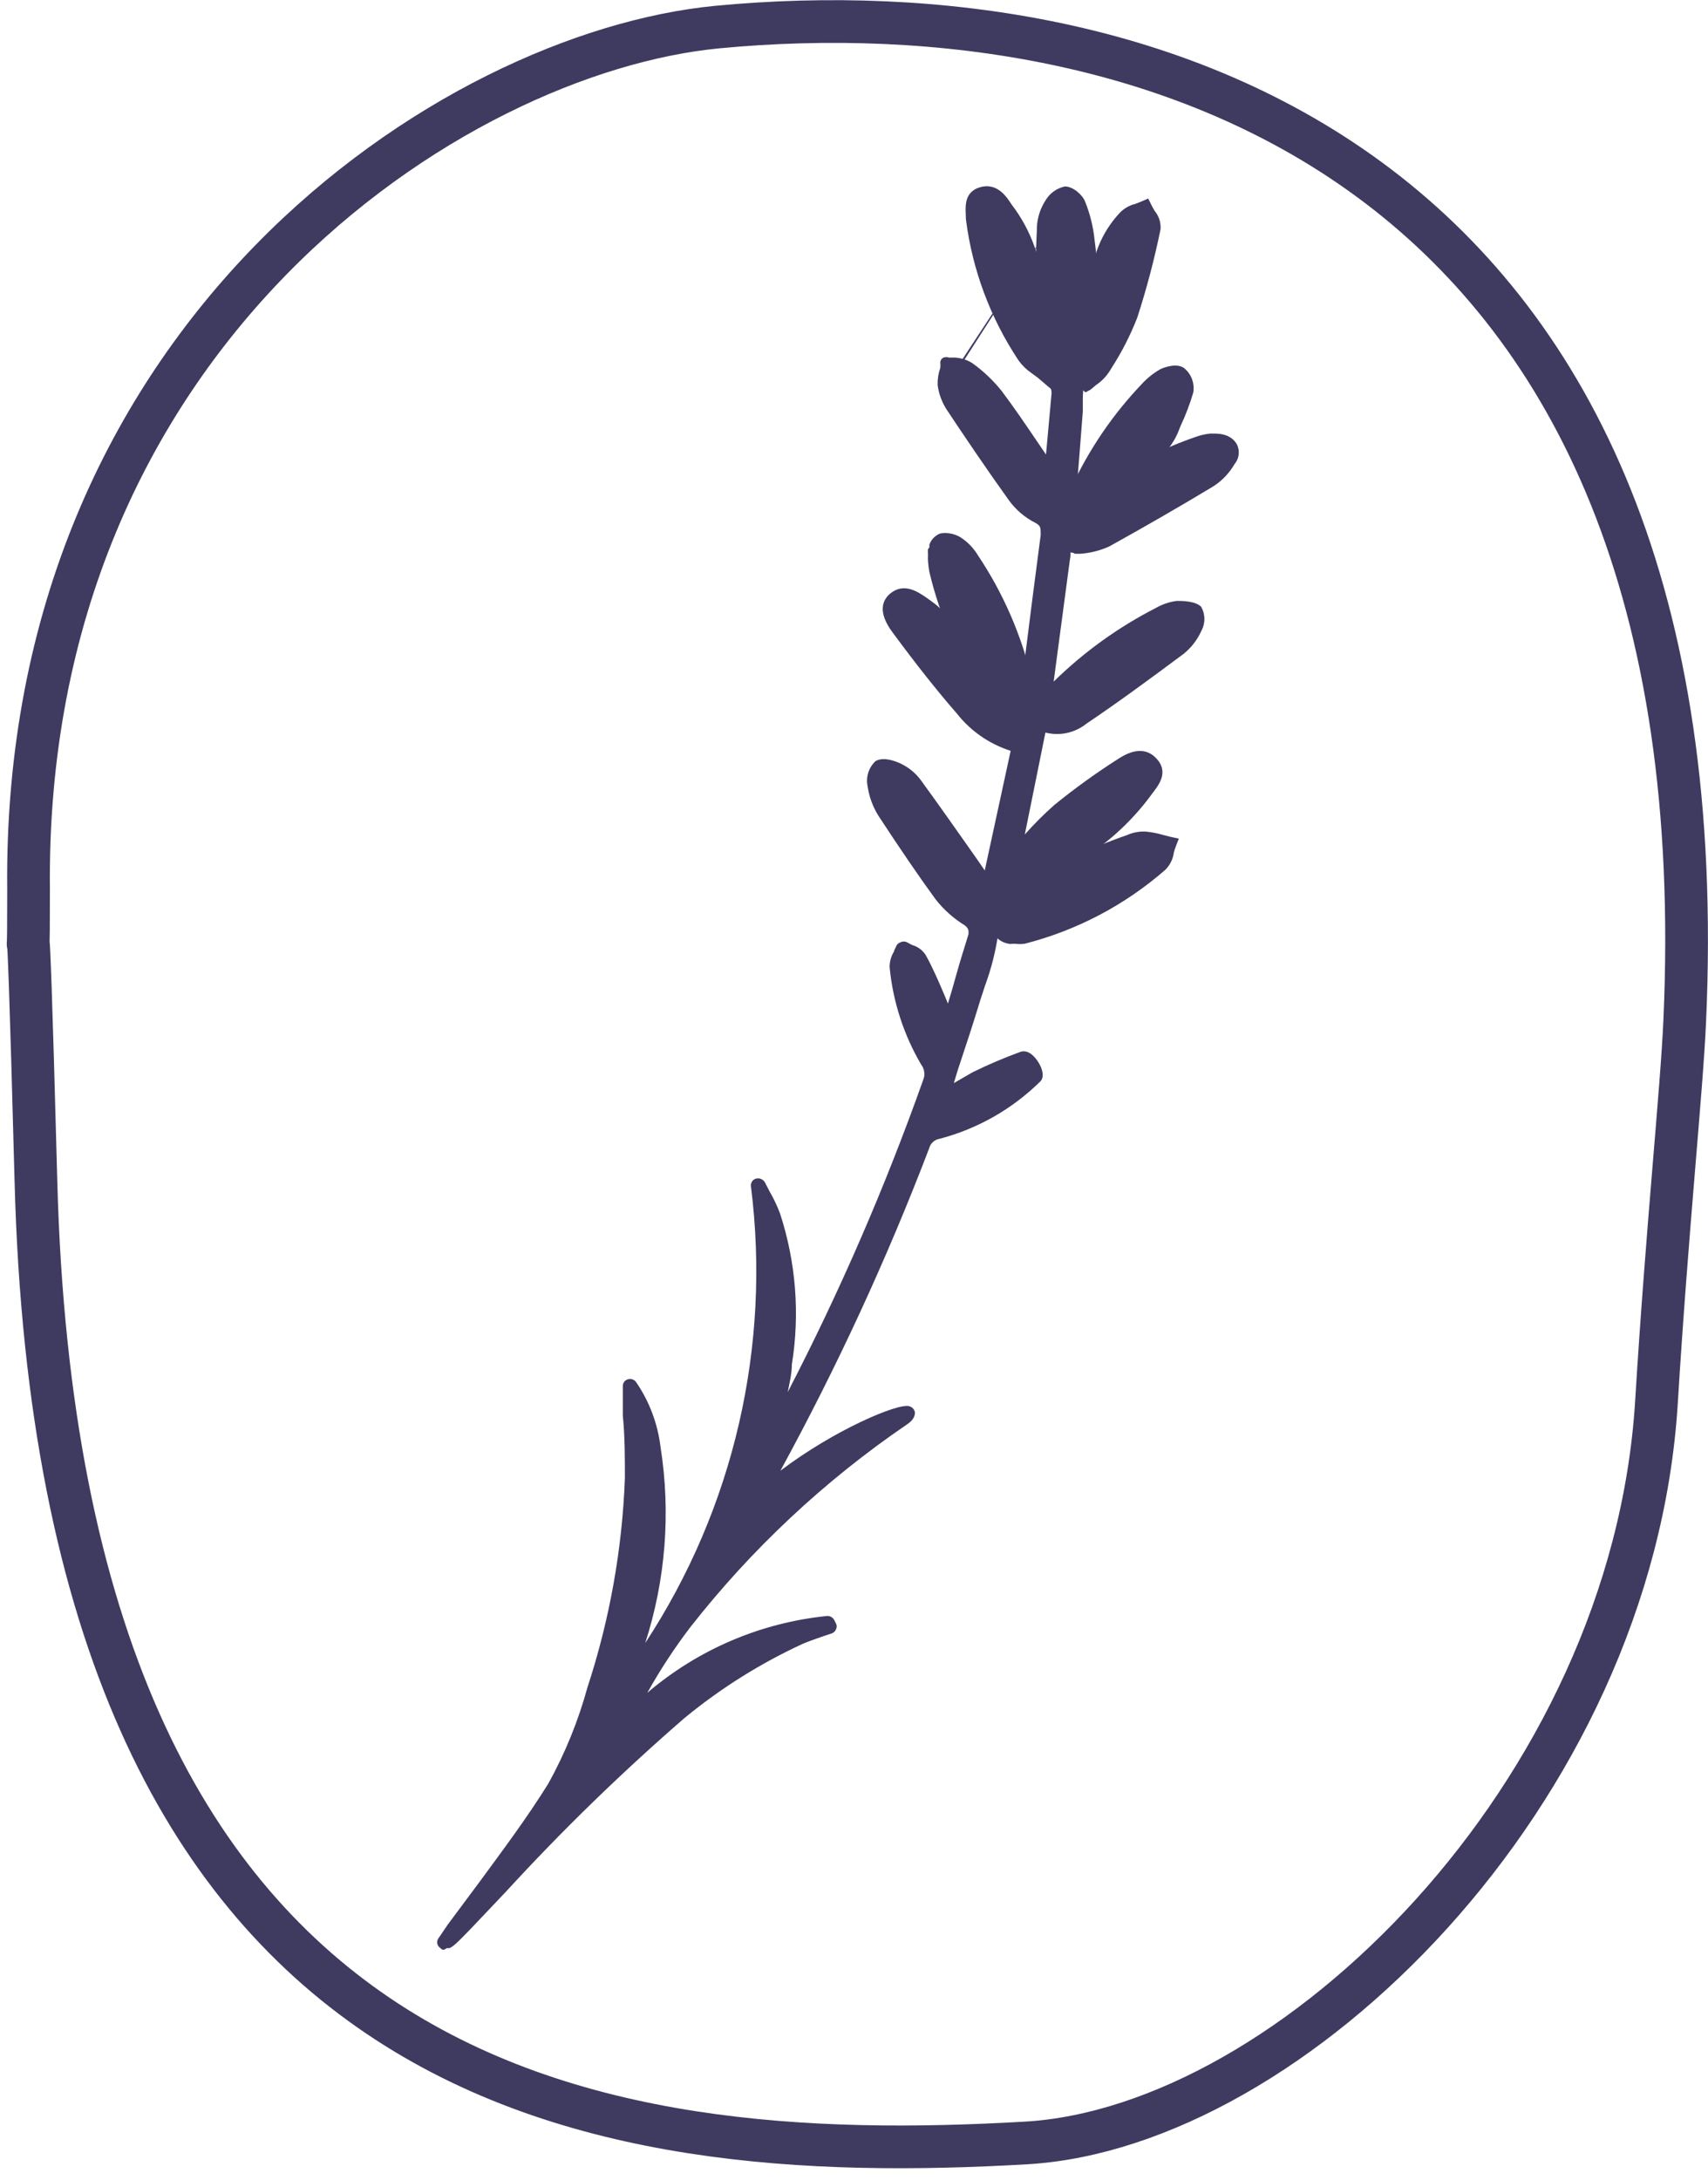<svg xmlns="http://www.w3.org/2000/svg" width="58" height="74" viewBox="0 0 58 74" fill="none"><path d="M25.66 50.94C25.774 50.675 25.904 50.418 26.05 50.17C28.055 46.555 29.809 42.806 31.3 38.95C31.332 38.83 31.398 38.721 31.49 38.638C31.582 38.554 31.697 38.499 31.82 38.48C33.065 38.151 34.202 37.503 35.12 36.6C35.24 36.49 34.88 35.93 34.72 35.98C34.178 36.181 33.647 36.411 33.13 36.67C32.73 36.87 32.37 37.12 31.92 37.39C32.31 36.18 32.68 35.06 33.03 33.93C33.302 33.205 33.503 32.454 33.63 31.69C33.637 31.448 33.7 31.211 33.815 30.997C33.929 30.784 34.092 30.6 34.29 30.46C34.904 30.005 35.548 29.594 36.22 29.23C37.285 28.636 38.201 27.808 38.9 26.81C39.11 26.54 39.4 26.2 39.08 25.87C38.76 25.54 38.36 25.78 38.08 25.97C37.35 26.438 36.645 26.946 35.97 27.49C35.42 27.95 34.97 28.49 34.37 29.04C34.69 27.49 34.99 26.04 35.29 24.48C35.519 24.598 35.777 24.647 36.032 24.62C36.288 24.593 36.531 24.493 36.73 24.33C37.85 23.57 38.93 22.77 40.01 21.96C40.24 21.777 40.422 21.54 40.54 21.27C40.587 21.182 40.611 21.084 40.611 20.985C40.611 20.886 40.587 20.788 40.54 20.7C40.44 20.58 40.14 20.57 39.94 20.59C39.722 20.622 39.512 20.693 39.32 20.8C38.044 21.453 36.877 22.3 35.86 23.31C35.72 23.45 35.59 23.6 35.4 23.81C35.4 23.56 35.4 23.41 35.45 23.26C35.64 21.83 35.84 20.4 36.03 18.97C36.081 18.811 36.081 18.639 36.03 18.48C35.954 18.347 35.919 18.195 35.928 18.043C35.936 17.89 35.989 17.743 36.08 17.62C36.178 17.455 36.24 17.271 36.26 17.08C36.36 15.85 36.45 14.63 36.55 13.41C36.55 13.41 36.55 13.34 36.55 13.3C36.55 13.07 36.55 12.85 36.6 12.63C36.596 12.59 36.596 12.55 36.6 12.51C37.024 11.091 37.136 9.597 36.93 8.13C36.885 7.708 36.78 7.293 36.62 6.9C36.56 6.74 36.33 6.52 36.2 6.54C36.1 6.562 36.006 6.606 35.925 6.668C35.844 6.73 35.777 6.809 35.73 6.9C35.595 7.121 35.517 7.372 35.5 7.63C35.5 8.84 35.41 10.06 35.44 11.27C35.502 11.72 35.623 12.161 35.8 12.58C35.9 12.793 35.971 13.018 36.01 13.25V13.25C35.93 14.16 35.84 15.12 35.75 16.12C35.64 15.94 35.57 15.81 35.49 15.69C34.95 14.91 34.49 14.12 33.87 13.36C33.6 13.018 33.283 12.715 32.93 12.46C32.714 12.356 32.48 12.295 32.24 12.28C32.161 12.509 32.114 12.748 32.1 12.99C32.129 13.252 32.222 13.502 32.37 13.72C33.05 14.72 33.74 15.77 34.47 16.78C34.681 17.074 34.958 17.314 35.28 17.48C35.408 17.527 35.513 17.623 35.573 17.746C35.632 17.869 35.642 18.01 35.6 18.14C35.42 19.54 35.23 20.94 35.06 22.34C35.045 22.613 35.045 22.887 35.06 23.16C35.06 23.57 35.18 24.07 34.66 24.27C34.14 24.47 33.79 24.09 33.57 23.74C33.124 23.073 32.726 22.374 32.38 21.65C32.182 21.194 31.855 20.804 31.44 20.53C31.12 20.32 30.75 19.96 30.38 20.27C30.01 20.58 30.28 20.99 30.49 21.27C31.18 22.21 31.9 23.12 32.66 24C33.142 24.631 33.828 25.076 34.6 25.26C34.25 26.87 33.9 28.46 33.6 30.04C33.497 29.966 33.412 29.871 33.35 29.76C32.6 28.69 31.86 27.63 31.1 26.57C30.943 26.371 30.745 26.207 30.52 26.09C30.34 25.99 30.02 25.9 29.89 25.99C29.76 26.08 29.7 26.39 29.73 26.58C29.778 26.899 29.89 27.206 30.06 27.48C30.68 28.48 31.32 29.39 32 30.32C32.259 30.653 32.578 30.934 32.94 31.15C33.19 31.32 33.24 31.45 33.16 31.71C32.92 32.49 32.7 33.28 32.46 34.07C32.4 34.27 32.31 34.47 32.19 34.79C32.1 34.51 32.07 34.37 32.01 34.23C31.76 33.66 31.53 33.07 31.23 32.52C31.14 32.36 30.87 32.29 30.68 32.17C30.61 32.38 30.45 32.58 30.47 32.78C30.578 33.914 30.937 35.011 31.52 35.99C31.589 36.093 31.632 36.212 31.646 36.335C31.66 36.459 31.644 36.584 31.6 36.7C30.193 40.696 28.488 44.58 26.5 48.32L26.24 48.76C26.39 47.87 26.57 47.09 26.66 46.29C26.93 44.616 26.796 42.902 26.27 41.29C26.126 40.946 25.959 40.611 25.77 40.29C26.548 46.294 24.912 52.361 21.22 57.16L21.36 56.76C22.302 54.351 22.598 51.738 22.22 49.18C22.127 48.426 21.853 47.705 21.42 47.08C21.47 48.08 21.58 49.08 21.55 50.17C21.461 52.605 21.03 55.015 20.27 57.33C19.957 58.489 19.5 59.604 18.91 60.65C17.91 62.32 16.65 63.86 15.5 65.45C15.4 65.6 15.3 65.75 15.17 65.92C15.32 66.02 20.33 60.36 23.1 58.17C24.324 57.162 25.667 56.309 27.1 55.63C27.43 55.49 27.78 55.39 28.1 55.26C28.081 55.218 28.057 55.178 28.03 55.14C25.21 55.3 23.11 56.86 21.03 58.49C21.677 57.324 22.395 56.198 23.18 55.12C25.274 52.451 27.767 50.12 30.57 48.21C31.63 47.49 27.99 48.73 25.63 50.98" fill="#3F3A60"></path><path d="M36.22 6.81L32.5 12.6C32.455 12.732 32.431 12.87 32.43 13.01C32.456 13.232 32.535 13.445 32.66 13.63C33.27 14.55 33.99 15.63 34.75 16.68C34.94 16.941 35.186 17.157 35.47 17.31C35.627 17.378 35.762 17.489 35.86 17.63C35.855 17.604 35.855 17.576 35.86 17.55C35.941 17.409 35.992 17.252 36.01 17.09C36.1 16.09 36.18 15 36.26 13.96V13.43V13.33L36.32 12.65V12.51C36.726 11.122 36.835 9.663 36.64 8.23C36.592 7.825 36.491 7.428 36.34 7.05C36.299 6.971 36.237 6.905 36.16 6.86C36.053 6.912 35.966 6.996 35.91 7.1C35.794 7.288 35.726 7.5 35.71 7.72V7.81C35.71 8.97 35.62 10.17 35.65 11.35C35.68 11.643 35.754 11.93 35.87 12.2C35.87 12.33 35.96 12.46 36 12.6C36.022 12.672 36.049 12.742 36.08 12.81C36.153 12.957 36.201 13.116 36.22 13.28C36.22 13.28 36.22 13.28 36.22 13.35L35.96 16.22C35.953 16.271 35.931 16.319 35.896 16.357C35.861 16.395 35.816 16.421 35.765 16.432C35.715 16.443 35.662 16.438 35.615 16.418C35.567 16.398 35.527 16.364 35.5 16.32L35.39 16.15C35.347 16.063 35.297 15.979 35.24 15.9L34.81 15.27C34.43 14.71 34.04 14.13 33.62 13.58C33.369 13.25 33.069 12.96 32.73 12.72C32.625 12.665 32.508 12.638 32.39 12.64V12.64L36.22 6.81ZM35.76 18.73C35.58 20.07 35.43 21.29 35.28 22.45L35.35 21.93C35.48 20.93 35.62 19.93 35.75 18.93C35.756 18.837 35.756 18.743 35.75 18.65L35.76 18.73ZM30.68 20.39C30.648 20.389 30.617 20.395 30.588 20.407C30.558 20.419 30.532 20.437 30.51 20.46C30.45 20.51 30.29 20.64 30.66 21.13C31.47 22.23 32.15 23.13 32.81 23.85C33.257 24.436 33.893 24.85 34.61 25.02C34.674 25.033 34.73 25.069 34.77 25.12C34.78 25.163 34.78 25.207 34.77 25.25L34.93 24.44C34.938 24.402 34.955 24.368 34.979 24.338C35.004 24.308 35.035 24.285 35.07 24.27C35.106 24.252 35.145 24.243 35.185 24.243C35.225 24.243 35.264 24.252 35.3 24.27C35.487 24.366 35.698 24.405 35.907 24.38C36.115 24.355 36.311 24.268 36.47 24.13C37.53 23.41 38.55 22.67 39.74 21.77C39.938 21.607 40.099 21.402 40.21 21.17C40.257 21.067 40.274 20.953 40.26 20.84C40.137 20.82 40.013 20.82 39.89 20.84C39.704 20.868 39.525 20.929 39.36 21.02C38.106 21.664 36.959 22.497 35.96 23.49C35.87 23.57 35.79 23.67 35.69 23.78L35.51 23.98C35.475 24.021 35.428 24.049 35.375 24.06C35.323 24.071 35.268 24.064 35.22 24.04H35.17C35.13 24.152 35.066 24.254 34.981 24.337C34.896 24.42 34.793 24.483 34.68 24.52C34.147 24.727 33.677 24.517 33.27 23.89C32.818 23.214 32.417 22.506 32.07 21.77C31.886 21.364 31.591 21.017 31.22 20.77L31.07 20.66C30.941 20.559 30.796 20.481 30.64 20.43L30.68 20.39ZM29.97 26.24H29.89C29.863 26.355 29.863 26.475 29.89 26.59C29.934 26.876 30.033 27.151 30.18 27.4C30.93 28.56 31.53 29.4 32.11 30.22C32.355 30.527 32.653 30.788 32.99 30.99C33.152 31.084 33.276 31.233 33.34 31.41C33.373 31.179 33.454 30.957 33.578 30.759C33.702 30.561 33.866 30.391 34.06 30.26C34.681 29.802 35.332 29.388 36.01 29.02C37.037 28.448 37.928 27.66 38.62 26.71V26.71C38.89 26.36 38.93 26.24 38.8 26.1C38.67 25.96 38.54 25.97 38.12 26.24C37.4 26.706 36.706 27.21 36.04 27.75C35.666 28.065 35.309 28.399 34.97 28.75L34.45 29.27C34.412 29.309 34.362 29.334 34.308 29.343C34.254 29.352 34.199 29.344 34.15 29.32C34.103 29.297 34.065 29.259 34.041 29.212C34.018 29.165 34.01 29.112 34.02 29.06L34.67 25.84L33.74 30.15C33.732 30.189 33.714 30.225 33.687 30.255C33.661 30.285 33.627 30.307 33.59 30.32C33.554 30.338 33.515 30.347 33.475 30.347C33.435 30.347 33.396 30.338 33.36 30.32C33.235 30.245 33.131 30.138 33.06 30.01V30.01L32.65 29.42C32.05 28.57 31.43 27.69 30.81 26.83C30.679 26.663 30.516 26.523 30.33 26.42C30.23 26.369 30.122 26.335 30.01 26.32L29.97 26.24ZM33.25 32.13L32.92 33.25C32.86 33.46 32.8 33.68 32.73 33.89L32.88 33.43C33.032 33.005 33.156 32.571 33.25 32.13V32.13ZM30.72 32.63C30.675 32.706 30.648 32.792 30.64 32.88C30.741 33.977 31.082 35.039 31.64 35.99C31.726 36.124 31.779 36.276 31.795 36.434C31.811 36.592 31.788 36.752 31.73 36.9C31.51 37.53 31.28 38.16 31.04 38.78C31.103 38.662 31.191 38.56 31.298 38.48C31.405 38.401 31.529 38.346 31.66 38.32C32.836 38.014 33.914 37.412 34.79 36.57C34.752 36.483 34.701 36.403 34.64 36.33C34.132 36.509 33.638 36.723 33.16 36.97C32.891 37.103 32.63 37.254 32.38 37.42L31.96 37.68C31.916 37.706 31.866 37.721 31.815 37.721C31.764 37.721 31.714 37.706 31.67 37.68C31.632 37.65 31.604 37.609 31.59 37.562C31.575 37.516 31.575 37.466 31.59 37.42L31.93 36.35C32.14 35.72 32.34 35.11 32.53 34.5L32.44 34.72L32.33 35.02C32.312 35.068 32.279 35.109 32.236 35.136C32.192 35.163 32.141 35.175 32.09 35.17C32.037 35.171 31.985 35.155 31.942 35.124C31.899 35.093 31.867 35.05 31.85 35C31.85 34.9 31.8 34.81 31.77 34.74C31.746 34.645 31.716 34.551 31.68 34.46L31.52 34.08C31.33 33.64 31.13 33.19 30.91 32.76C30.847 32.711 30.776 32.674 30.7 32.65L30.72 32.63ZM26.05 41.85C26.332 46.402 25.29 50.938 23.05 54.91C24.879 52.605 27.004 50.55 29.37 48.8C28.065 49.423 26.858 50.235 25.79 51.21C25.745 51.243 25.691 51.261 25.635 51.261C25.579 51.261 25.525 51.243 25.48 51.21C25.431 51.182 25.393 51.138 25.375 51.084C25.356 51.031 25.358 50.972 25.38 50.92C25.493 50.66 25.619 50.406 25.76 50.16V50.16C26.04 49.65 26.32 49.16 26.59 48.63L26.49 48.8L26.38 48.98C26.351 49.03 26.304 49.068 26.249 49.086C26.194 49.105 26.134 49.102 26.08 49.08C26.023 49.064 25.975 49.027 25.944 48.977C25.912 48.928 25.9 48.868 25.91 48.81C25.91 48.54 26.01 48.26 26.06 48C26.17 47.43 26.27 46.9 26.33 46.36C26.567 44.856 26.482 43.319 26.08 41.85H26.05ZM21.67 48.35C21.67 48.97 21.74 49.61 21.73 50.24C21.635 52.699 21.198 55.132 20.43 57.47C20.111 58.646 19.647 59.778 19.05 60.84C18.49 61.74 17.86 62.62 17.24 63.48C19.008 61.561 20.885 59.745 22.86 58.04C23.983 57.122 25.204 56.331 26.5 55.68C24.526 56.316 22.707 57.358 21.16 58.74C21.114 58.776 21.058 58.795 21 58.795C20.942 58.795 20.886 58.776 20.84 58.74C20.793 58.708 20.761 58.658 20.749 58.602C20.738 58.546 20.749 58.488 20.78 58.44C20.96 58.15 21.13 57.86 21.3 57.57L21.6 57.06L21.34 57.39C21.294 57.426 21.238 57.445 21.18 57.445C21.122 57.445 21.066 57.426 21.02 57.39C20.968 57.368 20.926 57.326 20.904 57.274C20.881 57.222 20.88 57.163 20.9 57.11L20.96 56.93L21.04 56.69C21.968 54.32 22.26 51.748 21.89 49.23C21.839 48.918 21.765 48.611 21.67 48.31V48.35ZM15.08 66.19C15.03 66.19 15 66.19 14.95 66.13C14.924 66.113 14.901 66.091 14.883 66.064C14.866 66.038 14.854 66.009 14.849 65.978C14.843 65.947 14.844 65.915 14.851 65.885C14.858 65.854 14.871 65.825 14.89 65.8L15 65.64L15.21 65.33L16.26 63.92C17.06 62.83 17.9 61.71 18.62 60.55C19.192 59.517 19.638 58.419 19.95 57.28C20.703 54.984 21.13 52.594 21.22 50.18C21.22 49.48 21.22 48.76 21.15 48.06C21.15 47.74 21.15 47.42 21.15 47.06C21.148 47.009 21.162 46.959 21.191 46.918C21.22 46.876 21.262 46.845 21.31 46.83C21.361 46.811 21.418 46.81 21.47 46.826C21.523 46.842 21.568 46.875 21.6 46.92C22.05 47.576 22.334 48.331 22.43 49.12C22.782 51.35 22.604 53.632 21.91 55.78C24.915 51.202 26.188 45.703 25.5 40.27C25.493 40.212 25.508 40.154 25.541 40.106C25.574 40.058 25.624 40.024 25.68 40.01C25.738 39.997 25.8 40.003 25.854 40.029C25.908 40.054 25.953 40.097 25.98 40.15L26.14 40.46C26.277 40.697 26.394 40.944 26.49 41.2C27.028 42.851 27.166 44.606 26.89 46.32C26.89 46.64 26.81 46.94 26.75 47.26C28.523 43.836 30.06 40.294 31.35 36.66C31.386 36.575 31.398 36.482 31.385 36.391C31.373 36.299 31.337 36.213 31.28 36.14C30.688 35.131 30.323 34.005 30.21 32.84C30.207 32.649 30.259 32.462 30.36 32.3C30.36 32.25 30.41 32.19 30.43 32.13C30.442 32.097 30.462 32.067 30.488 32.042C30.515 32.018 30.546 32 30.58 31.99C30.614 31.972 30.652 31.963 30.69 31.963C30.728 31.963 30.766 31.972 30.8 31.99L30.97 32.08C31.164 32.135 31.332 32.259 31.44 32.43C31.68 32.87 31.88 33.33 32.07 33.78L32.19 34.07C32.29 33.74 32.39 33.4 32.48 33.07C32.57 32.74 32.75 32.16 32.89 31.71C32.89 31.56 32.89 31.53 32.77 31.42C32.386 31.185 32.047 30.884 31.77 30.53C31.18 29.72 30.58 28.84 29.82 27.68C29.633 27.375 29.51 27.035 29.46 26.68C29.43 26.529 29.439 26.372 29.486 26.225C29.534 26.078 29.617 25.946 29.73 25.84C30.04 25.65 30.56 25.91 30.62 25.94C30.882 26.07 31.109 26.262 31.28 26.5C31.91 27.36 32.52 28.24 33.13 29.1L33.44 29.55L34.32 25.49C33.597 25.259 32.959 24.817 32.49 24.22C31.82 23.45 31.13 22.58 30.31 21.47C29.78 20.76 29.98 20.36 30.23 20.15C30.7 19.76 31.18 20.1 31.46 20.29L31.6 20.39C32.04 20.696 32.386 21.119 32.6 21.61C32.939 22.324 33.33 23.013 33.77 23.67C34.11 24.19 34.34 24.19 34.55 24.11C34.76 24.03 34.82 23.83 34.8 23.43V23.21C34.8 23.12 34.8 23.04 34.8 22.95C34.79 22.757 34.79 22.563 34.8 22.37C34.96 21.07 35.14 19.69 35.34 18.16C35.34 17.91 35.34 17.85 35.16 17.75C34.798 17.568 34.486 17.3 34.25 16.97C33.49 15.91 32.76 14.83 32.15 13.91C31.985 13.657 31.878 13.37 31.84 13.07C31.834 12.873 31.864 12.676 31.93 12.49C31.936 12.423 31.936 12.357 31.93 12.29C31.934 12.258 31.946 12.227 31.965 12.201C31.985 12.174 32.01 12.153 32.04 12.14C32.101 12.117 32.169 12.117 32.23 12.14H32.44C32.646 12.154 32.846 12.219 33.02 12.33C33.396 12.599 33.732 12.919 34.02 13.28C34.44 13.84 34.84 14.43 35.22 14.99L35.52 15.43L35.71 13.34C35.706 13.223 35.671 13.11 35.61 13.01C35.61 12.92 35.54 12.83 35.52 12.74C35.5 12.65 35.44 12.49 35.39 12.37C35.26 12.051 35.179 11.714 35.15 11.37C35.15 10.18 35.15 8.98 35.21 7.81V7.72C35.224 7.396 35.324 7.082 35.5 6.81C35.57 6.688 35.665 6.582 35.779 6.5C35.892 6.417 36.022 6.359 36.16 6.33C36.45 6.33 36.77 6.63 36.85 6.85C37.017 7.266 37.125 7.704 37.17 8.15C37.377 9.647 37.261 11.171 36.83 12.62C36.83 12.62 36.83 12.62 36.83 12.68L36.77 13.44C36.775 13.46 36.775 13.48 36.77 13.5V13.97C36.69 14.97 36.61 16.06 36.52 17.11C36.497 17.336 36.426 17.555 36.31 17.75C36.24 17.838 36.199 17.945 36.19 18.057C36.181 18.169 36.205 18.282 36.26 18.38C36.351 18.577 36.376 18.798 36.33 19.01C36.2 20.01 36.06 21.01 35.93 22.01L35.78 23.14C36.804 22.136 37.974 21.293 39.25 20.64C39.469 20.514 39.71 20.433 39.96 20.4C40.14 20.4 40.59 20.4 40.79 20.6C40.861 20.727 40.898 20.87 40.898 21.015C40.898 21.16 40.861 21.303 40.79 21.43C40.653 21.73 40.447 21.994 40.19 22.2C38.98 23.1 37.96 23.85 36.89 24.57C36.697 24.724 36.471 24.831 36.23 24.883C35.989 24.935 35.739 24.93 35.5 24.87L34.8 28.33C35.113 27.977 35.447 27.643 35.8 27.33C36.481 26.777 37.192 26.263 37.93 25.79C38.16 25.64 38.77 25.24 39.25 25.73C39.73 26.22 39.32 26.68 39.12 26.95C38.389 27.955 37.447 28.788 36.36 29.39C35.701 29.752 35.067 30.156 34.46 30.6C34.289 30.722 34.15 30.883 34.053 31.068C33.955 31.254 33.903 31.46 33.9 31.67C33.815 32.281 33.664 32.881 33.45 33.46L33.29 33.95C33.05 34.74 32.79 35.53 32.52 36.34L32.39 36.77L33.03 36.4C33.557 36.142 34.098 35.911 34.65 35.71C34.85 35.64 35.06 35.76 35.24 36.03C35.42 36.3 35.47 36.58 35.32 36.72C34.372 37.653 33.196 38.322 31.91 38.66C31.824 38.673 31.744 38.712 31.68 38.77C31.616 38.829 31.571 38.906 31.55 38.99C30.114 42.746 28.427 46.401 26.5 49.93C28.32 48.55 30.5 47.62 30.88 47.74C30.928 47.754 30.971 47.781 31.005 47.818C31.038 47.855 31.061 47.901 31.07 47.95C31.07 48.13 30.95 48.26 30.78 48.37C28 50.268 25.527 52.581 23.45 55.23C22.907 55.941 22.416 56.689 21.98 57.47C23.703 55.997 25.835 55.086 28.09 54.86C28.139 54.858 28.188 54.87 28.23 54.895C28.273 54.92 28.307 54.956 28.33 55L28.39 55.12C28.405 55.149 28.413 55.182 28.413 55.215C28.413 55.248 28.405 55.281 28.39 55.31C28.378 55.342 28.359 55.371 28.335 55.395C28.311 55.419 28.282 55.438 28.25 55.45L27.92 55.56C27.69 55.64 27.46 55.72 27.25 55.81C25.815 56.473 24.471 57.316 23.25 58.32C21.119 60.166 19.096 62.132 17.19 64.21C15.63 65.85 15.33 66.21 15.19 66.13" fill="#3F3A60"></path><path d="M33.67 23.52C33.81 23.727 33.991 23.904 34.2 24.04C34.49 24.25 34.77 24.15 34.83 23.8C34.885 23.55 34.885 23.29 34.83 23.04C34.49 21.57 33.88 20.177 33.03 18.93C32.92 18.743 32.773 18.58 32.6 18.45C32.44 18.338 32.244 18.288 32.05 18.31C31.92 18.31 31.85 18.58 31.77 18.68C31.779 18.901 31.802 19.122 31.84 19.34C32.191 20.837 32.818 22.254 33.69 23.52" fill="#3F3A60"></path><path d="M32.01 18.74C32.015 18.8 32.015 18.86 32.01 18.92C32.003 19.043 32.003 19.167 32.01 19.29C32.365 20.755 32.982 22.144 33.83 23.39C33.955 23.57 34.11 23.725 34.29 23.85C34.37 23.85 34.43 23.92 34.46 23.91C34.482 23.891 34.499 23.869 34.511 23.843C34.523 23.817 34.53 23.789 34.53 23.76C34.575 23.539 34.575 23.311 34.53 23.09C34.184 21.661 33.585 20.306 32.76 19.09C32.669 18.931 32.546 18.791 32.4 18.68C32.304 18.618 32.194 18.58 32.08 18.57L32 18.7V18.77L32.01 18.74ZM34.39 24.42C34.265 24.393 34.146 24.342 34.04 24.27C33.808 24.113 33.607 23.912 33.45 23.68C32.563 22.389 31.922 20.944 31.56 19.42C31.533 19.271 31.516 19.121 31.51 18.97C31.514 18.89 31.514 18.81 31.51 18.73V18.65L31.56 18.58V18.49C31.59 18.404 31.639 18.325 31.703 18.259C31.767 18.194 31.844 18.143 31.93 18.11C32.062 18.087 32.198 18.092 32.328 18.123C32.459 18.154 32.582 18.21 32.69 18.29C32.895 18.437 33.069 18.624 33.2 18.84C34.054 20.113 34.674 21.529 35.03 23.02C35.085 23.304 35.085 23.596 35.03 23.88C35.021 23.96 34.997 24.038 34.958 24.109C34.919 24.18 34.866 24.242 34.803 24.292C34.74 24.342 34.667 24.38 34.589 24.401C34.511 24.423 34.43 24.43 34.35 24.42" fill="#3F3A60"></path><path d="M36.56 17.44C36.43 17.549 36.321 17.681 36.24 17.83C36 18.23 36.18 18.54 36.67 18.5C36.984 18.493 37.294 18.422 37.58 18.29C38.78 17.63 39.96 16.95 41.13 16.29C41.384 16.111 41.595 15.879 41.75 15.61C41.99 15.26 41.83 15 41.27 14.95C41.09 14.971 40.913 15.008 40.74 15.06C39.202 15.587 37.782 16.409 36.56 17.48" fill="#3F3A60"></path><path d="M36.73 17.62C36.622 17.714 36.531 17.826 36.46 17.95C36.38 18.08 36.37 18.17 36.4 18.21C36.43 18.25 36.51 18.27 36.64 18.27C36.92 18.259 37.195 18.195 37.45 18.08C38.64 17.42 39.84 16.74 40.99 16.08C41.212 15.92 41.4 15.716 41.54 15.48C41.61 15.38 41.61 15.32 41.6 15.3C41.59 15.28 41.51 15.22 41.29 15.2H41.2C41.073 15.209 40.949 15.235 40.83 15.28C39.324 15.8 37.932 16.604 36.73 17.65V17.62ZM36.45 18.77C36.357 18.761 36.267 18.732 36.186 18.686C36.105 18.639 36.035 18.576 35.98 18.5C35.903 18.388 35.862 18.256 35.862 18.12C35.862 17.984 35.903 17.852 35.98 17.74C36.078 17.571 36.203 17.419 36.35 17.29C37.598 16.203 39.045 15.367 40.61 14.83C40.765 14.774 40.926 14.737 41.09 14.72H41.25C41.74 14.72 41.93 14.95 42.01 15.1C42.059 15.207 42.077 15.326 42.061 15.443C42.045 15.56 41.996 15.67 41.92 15.76C41.747 16.057 41.507 16.31 41.22 16.5C40.06 17.2 38.86 17.89 37.67 18.55C37.355 18.693 37.016 18.778 36.67 18.8H36.5" fill="#3F3A60"></path><path d="M38.85 28.43C38.66 28.427 38.471 28.468 38.3 28.55C37 28.998 35.774 29.635 34.66 30.44C34.395 30.625 34.165 30.855 33.98 31.12C33.73 31.46 33.9 31.74 34.39 31.79C34.493 31.807 34.597 31.807 34.7 31.79C36.429 31.353 38.032 30.517 39.38 29.35C39.56 29.19 39.58 28.87 39.67 28.63C39.401 28.553 39.127 28.496 38.85 28.46" fill="#3F3A60"></path><path d="M38.93 28.68H38.83C38.692 28.684 38.556 28.715 38.43 28.77V28.77C37.153 29.214 35.947 29.84 34.85 30.63C34.609 30.803 34.397 31.012 34.22 31.25C34.16 31.35 34.15 31.41 34.16 31.44C34.17 31.47 34.25 31.52 34.44 31.55H34.5C34.56 31.56 34.62 31.56 34.68 31.55C36.372 31.122 37.941 30.303 39.26 29.16C39.339 29.054 39.39 28.93 39.41 28.8V28.8L38.98 28.71L38.93 28.68ZM34.36 32.05C34.23 32.047 34.102 32.01 33.99 31.944C33.878 31.877 33.785 31.783 33.72 31.67C33.671 31.563 33.653 31.444 33.669 31.327C33.685 31.21 33.734 31.1 33.81 31.01C34.018 30.727 34.267 30.478 34.55 30.27C35.69 29.452 36.943 28.805 38.27 28.35V28.35C38.465 28.263 38.677 28.222 38.89 28.23C39.1 28.248 39.308 28.288 39.51 28.35L39.75 28.41L40.03 28.47L39.93 28.73C39.901 28.801 39.877 28.875 39.86 28.95C39.83 29.17 39.728 29.374 39.57 29.53C38.196 30.73 36.558 31.59 34.79 32.04C34.684 32.053 34.576 32.053 34.47 32.04H34.33" fill="#3F3A60"></path><path d="M34.78 12.1C34.962 12.31 35.17 12.495 35.4 12.65C35.257 11.767 35.177 10.875 35.16 9.98C35.131 8.916 34.763 7.89 34.11 7.05C33.94 6.79 33.72 6.45 33.33 6.58C32.94 6.71 32.99 7.1 33.03 7.41C33.241 9.088 33.84 10.694 34.78 12.1" fill="#3F3A60"></path><path d="M33.5 6.81H33.39C33.24 6.81 33.21 6.98 33.26 7.37C33.469 9.018 34.054 10.595 34.97 11.98C34.994 12.021 35.024 12.058 35.06 12.09C35.06 11.98 35.06 11.88 35.06 11.78C34.965 11.185 34.918 10.583 34.92 9.98C34.896 8.966 34.545 7.988 33.92 7.19C33.75 6.93 33.65 6.82 33.54 6.8L33.5 6.81ZM35.73 13.24L35.25 12.83L35.02 12.66C34.853 12.546 34.708 12.404 34.59 12.24C33.63 10.8 33.017 9.157 32.8 7.44C32.8 7.12 32.68 6.54 33.27 6.36C33.86 6.18 34.19 6.69 34.35 6.94C35.027 7.822 35.406 8.898 35.43 10.01C35.421 10.586 35.464 11.162 35.56 11.73C35.56 12.02 35.64 12.32 35.67 12.63L35.73 13.24Z" fill="#3F3A60"></path><path d="M36.68 12.9L36.82 13.02C37.045 12.859 37.247 12.667 37.42 12.45C37.789 11.891 38.098 11.294 38.34 10.67C38.656 9.685 38.916 8.684 39.12 7.67C39.12 7.47 38.93 7.22 38.83 7C38.61 7.1 38.33 7.14 38.2 7.3C37.588 7.929 37.247 8.772 37.25 9.65C37.378 10.756 37.18 11.875 36.68 12.87" fill="#3F3A60"></path><path d="M38.71 7.33C38.597 7.357 38.491 7.408 38.4 7.48C37.829 8.062 37.51 8.845 37.51 9.66C37.587 10.535 37.499 11.417 37.25 12.26L37.3 12.19C37.619 11.683 37.89 11.147 38.11 10.59C38.425 9.605 38.685 8.604 38.89 7.59C38.855 7.494 38.808 7.404 38.75 7.32V7.32L38.71 7.33ZM36.86 13.32L36.41 12.92L36.5 12.81C36.979 11.855 37.167 10.781 37.04 9.72C37.039 8.786 37.397 7.887 38.04 7.21C38.183 7.067 38.363 6.966 38.56 6.92L38.76 6.84L38.99 6.74L39.1 6.96C39.133 7.029 39.17 7.095 39.21 7.16C39.353 7.333 39.425 7.555 39.41 7.78C39.203 8.794 38.939 9.795 38.62 10.78C38.39 11.37 38.102 11.937 37.76 12.47L37.68 12.6C37.561 12.787 37.404 12.947 37.22 13.07L37.03 13.23L36.86 13.32Z" fill="#3F3A60"></path><path d="M36.5 17.11C37.26 16.63 37.96 16.11 38.7 15.74C39.174 15.515 39.553 15.128 39.77 14.65C39.974 14.211 40.151 13.76 40.3 13.3C40.312 13.2 40.301 13.098 40.268 13.003C40.235 12.908 40.181 12.822 40.11 12.75C40.01 12.67 39.71 12.75 39.55 12.82C39.334 12.939 39.142 13.095 38.98 13.28C38.02 14.286 37.23 15.441 36.64 16.7C36.583 16.833 36.536 16.97 36.5 17.11" fill="#3F3A60"></path><path d="M39.92 12.95C39.819 12.957 39.72 12.984 39.63 13.03C39.435 13.137 39.259 13.275 39.11 13.44C38.26 14.335 37.54 15.345 36.97 16.44V16.44C37.49 16.1 37.97 15.78 38.52 15.49C38.964 15.29 39.32 14.934 39.52 14.49L39.63 14.24C39.788 13.89 39.922 13.529 40.03 13.16C40.035 13.06 40.007 12.962 39.95 12.88L39.92 12.95ZM36.02 17.62L36.23 16.97C36.25 16.921 36.266 16.871 36.28 16.82C36.304 16.719 36.342 16.622 36.39 16.53C36.988 15.245 37.792 14.066 38.77 13.04C38.955 12.837 39.171 12.664 39.41 12.53C39.56 12.46 40.01 12.3 40.25 12.53C40.358 12.63 40.44 12.756 40.487 12.896C40.534 13.035 40.546 13.185 40.52 13.33C40.405 13.717 40.262 14.095 40.09 14.46L39.99 14.71C39.752 15.24 39.334 15.669 38.81 15.92C38.3 16.2 37.81 16.51 37.3 16.85L36.62 17.29L36.02 17.62Z" fill="#3F3A60"></path><path d="M57.21 34.65C58.52 5.51 39.12 -0.49 24.35 0.92C15.35 1.79 0.76 11.34 0.97 30.21C0.97 35.41 0.86 26.48 1.22 40.09C2.04 71.24 20.12 73.6 34.85 72.75C43.85 72.22 55.43 60.91 56.25 47.6C56.61 41.72 57.11 36.98 57.21 34.65Z" stroke="#3F3A60" stroke-width="1.45" stroke-miterlimit="10"></path></svg>